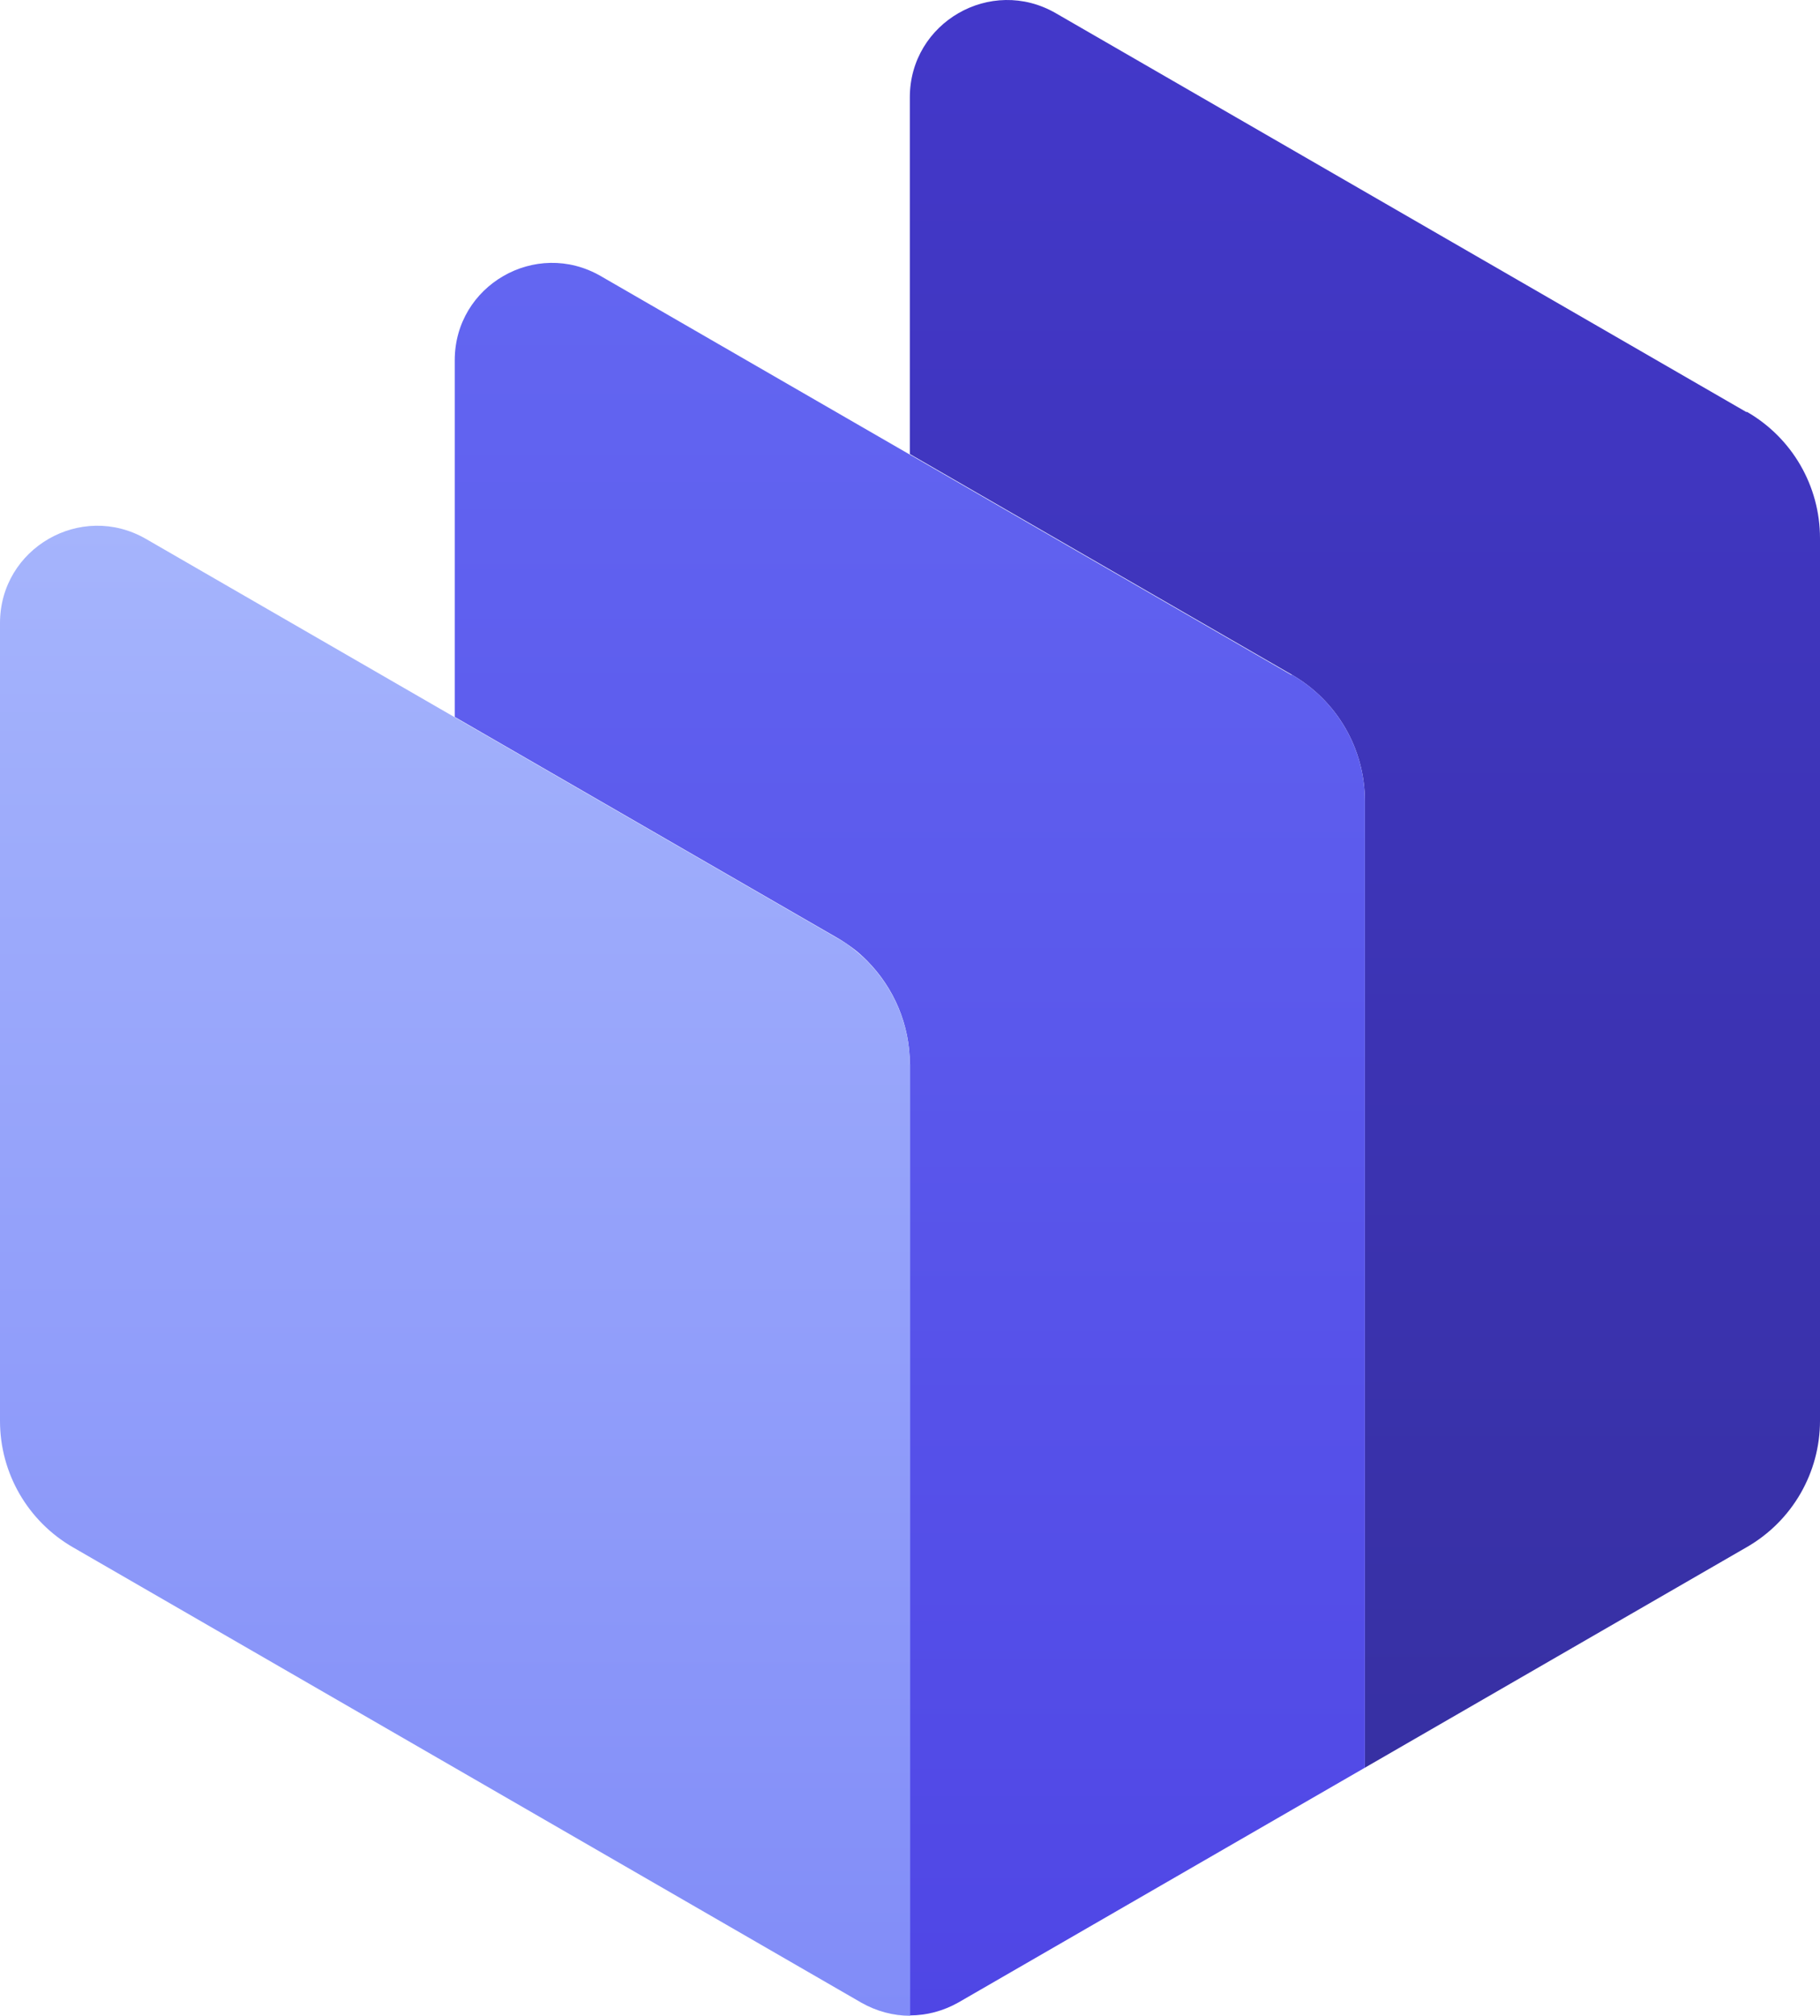 <?xml version="1.0" encoding="UTF-8"?>
<svg id="Ebene_1" data-name="Ebene 1" xmlns="http://www.w3.org/2000/svg" xmlns:xlink="http://www.w3.org/1999/xlink" viewBox="0 0 529.9 586.64">
  <defs>
    <style>
      .cls-1 {
        fill: #4d9b3a;
      }

      .cls-1, .cls-2, .cls-3, .cls-4 {
        stroke-width: 0px;
      }

      .cls-2 {
        fill: url(#Unbenannter_Verlauf_72);
      }

      .cls-3 {
        fill: url(#Unbenannter_Verlauf_62);
      }

      .cls-4 {
        fill: url(#Unbenannter_Verlauf_66);
      }
    </style>
    <linearGradient id="Unbenannter_Verlauf_72" data-name="Unbenannter Verlauf 72" x1="397.4" y1="14559.36" x2="397.4" y2="15073.8" gradientTransform="translate(0 15073.8) scale(1 -1)" gradientUnits="userSpaceOnUse">
      <stop offset="0" stop-color="#3730a3"/>
      <stop offset="1" stop-color="#4338ca"/>
    </linearGradient>
    <linearGradient id="Unbenannter_Verlauf_66" data-name="Unbenannter Verlauf 66" x1="264.9" y1="14487.26" x2="264.9" y2="14997.3" gradientTransform="translate(0 15073.8) scale(1 -1)" gradientUnits="userSpaceOnUse">
      <stop offset="0" stop-color="#4f46e5"/>
      <stop offset="1" stop-color="#6366f1"/>
    </linearGradient>
    <linearGradient id="Unbenannter_Verlauf_62" data-name="Unbenannter Verlauf 62" x1="132.5" y1="14487.16" x2="132.5" y2="14920.8" gradientTransform="translate(0 15073.8) scale(1 -1)" gradientUnits="userSpaceOnUse">
      <stop offset="0" stop-color="#818cf8"/>
      <stop offset="1" stop-color="#a5b4fc"/>
    </linearGradient>
  </defs>
  <path class="cls-2" d="M508.5,119.94L307.4,3.84c-18.9-10.9-42.5,2.7-42.5,24.5v103.8l111.2,64.2c13.2,7.6,21.3,21.6,21.3,36.8v281.3l111.2-64.2c13.2-7.6,21.3-21.6,21.3-36.8V156.64c0-15.2-8.1-29.2-21.3-36.8l-.1.1Z"/>
  <g>
    <path class="cls-4" d="M376,196.44l-201.1-116.1c-18.9-10.9-42.5,2.7-42.5,24.5v103.8l73.6,42.5,37.6,21.7c1.6.9,3.2,2,4.7,3.1s2.9,2.4,4.2,3.7c7.8,7.9,12.4,18.6,12.4,30v276.9c4.9,0,9.8-1.3,14.2-3.8l118.3-68.3V233.14c0-15.2-8.1-29.2-21.3-36.8l-.1.1Z"/>
    <path class="cls-1" d="M262.9,586.54c-1.6-.1-3.3-.4-4.9-.8,1.6.4,3.2.7,4.9.8Z"/>
  </g>
  <path class="cls-3" d="M264.9,309.74c0-11.4-4.6-22.1-12.4-30-1.3-1.3-2.7-2.5-4.2-3.7-1.5-1.2-3-2.2-4.7-3.1l-37.6-21.7L42.5,156.84c-18.9-10.9-42.5,2.7-42.5,24.5v232.2c0,15.2,8.1,29.2,21.3,36.8l111.2,64.2h0l118.3,68.3c4.4,2.5,9.3,3.8,14.2,3.8v-59.4h0v-217.5h-.1Z"/>
</svg>